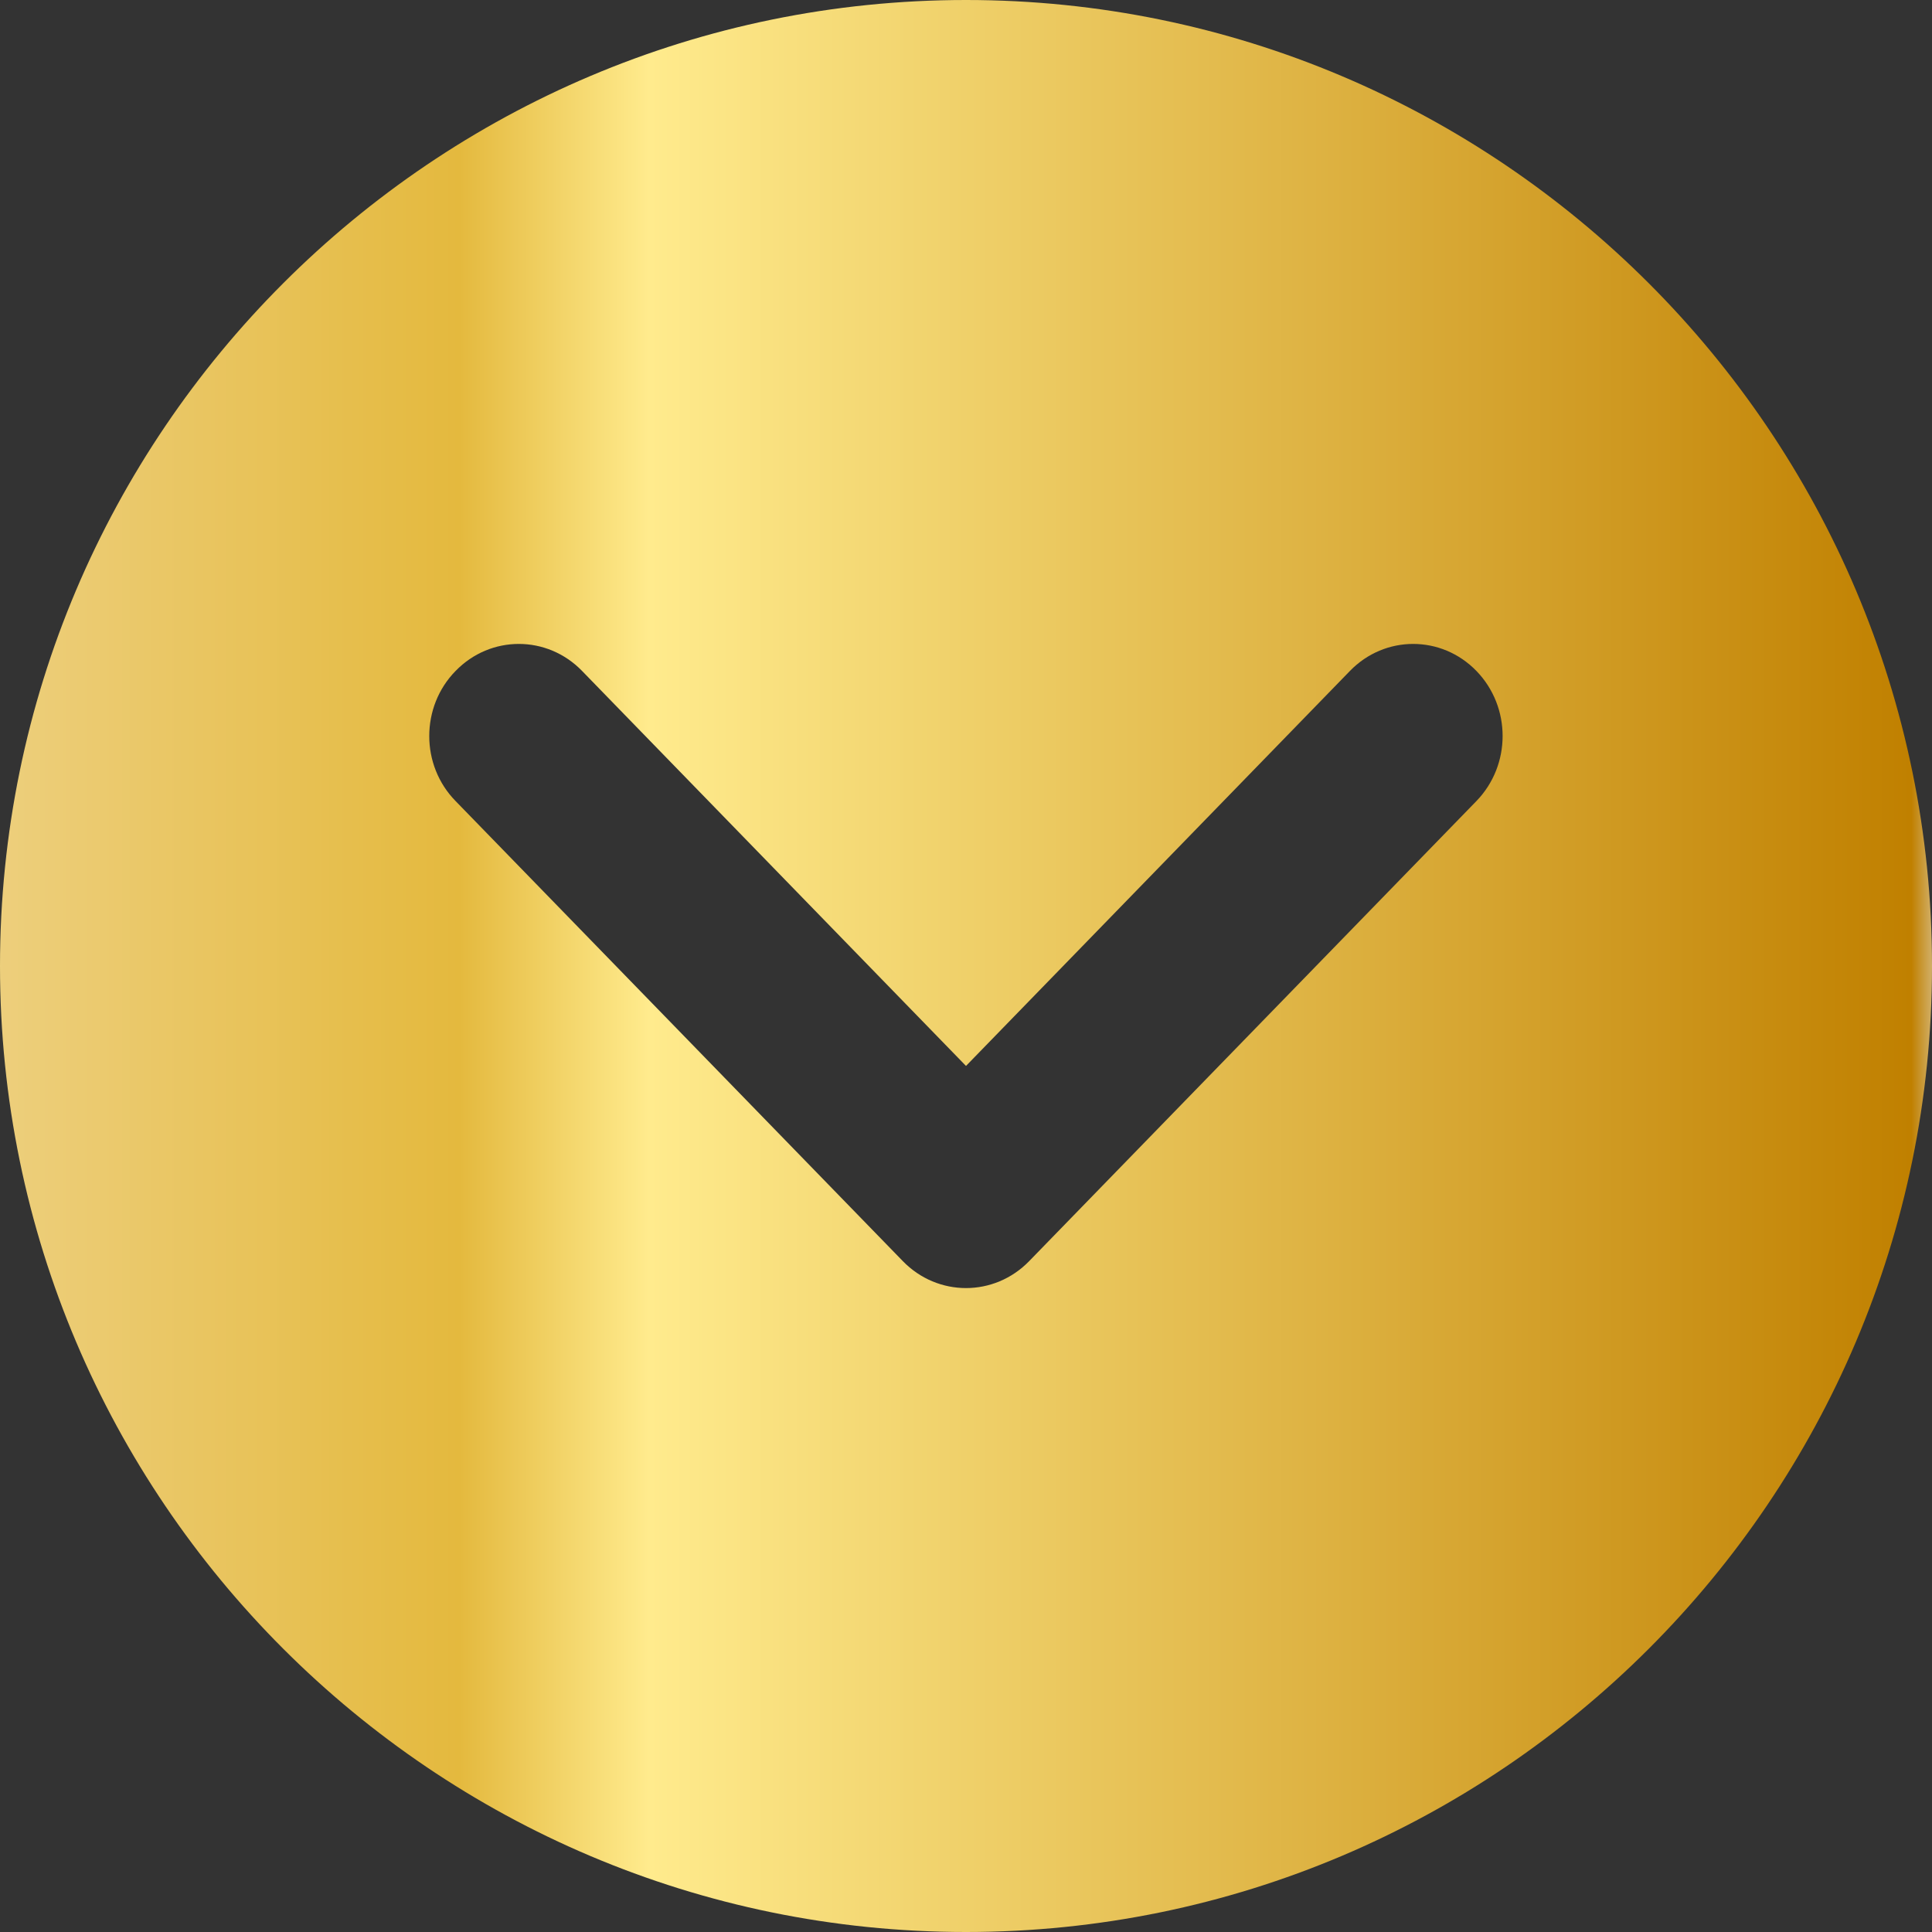 <?xml version="1.0" encoding="UTF-8"?>
<svg width="11px" height="11px" viewBox="0 0 11 11" version="1.1" xmlns="http://www.w3.org/2000/svg" xmlns:xlink="http://www.w3.org/1999/xlink">
    <rect x="0" y="0" width="11" height="11" fill="#333333" stroke="none"/>
    <title>Shape</title>
    <defs>
        <linearGradient x1="50%" y1="-3.5737003e-15%" x2="50%" y2="100%" id="linearGradient-1">
            <stop stop-color="#D8C18F" offset="0%"></stop>
            <stop stop-color="#C08000" offset="1.459%"></stop>
            <stop stop-color="#FFEB8D" offset="66.271%"></stop>
            <stop stop-color="#E4B93E" offset="76.022%"></stop>
            <stop stop-color="#EDCF7D" offset="100%"></stop>
        </linearGradient>
    </defs>
    <g id="Page-1" stroke="none" stroke-width="1" fill="none" fill-rule="evenodd">
        <g id="WSG-dark2" transform="translate(-1042, -466)" fill="url(#linearGradient-1)" fill-rule="nonzero">
            <g id="next" transform="translate(1047.5, 471.5) rotate(-270) translate(-1047.5, -471.5) translate(1042, 466)">
                <path d="M5.5,-5.57923797e-13 C2.467,-5.57923797e-13 0,2.467 0,5.5 C0,8.533 2.467,11 5.5,11 C8.533,11 11,8.533 11,5.5 C11,2.467 8.533,-5.57923797e-13 5.5,-5.57923797e-13 Z M7.18,5.86 L4.561,8.406 C4.459,8.506 4.325,8.556 4.191,8.556 C4.056,8.556 3.922,8.506 3.82,8.406 C3.615,8.207 3.615,7.885 3.82,7.686 L6.069,5.5 L3.82,3.314 C3.615,3.115 3.615,2.793 3.82,2.594 C4.025,2.395 4.356,2.395 4.561,2.594 L7.18,5.14 C7.385,5.339 7.385,5.661 7.18,5.86 Z" id="Shape"></path>
            </g>
        </g>
    </g>
</svg>
